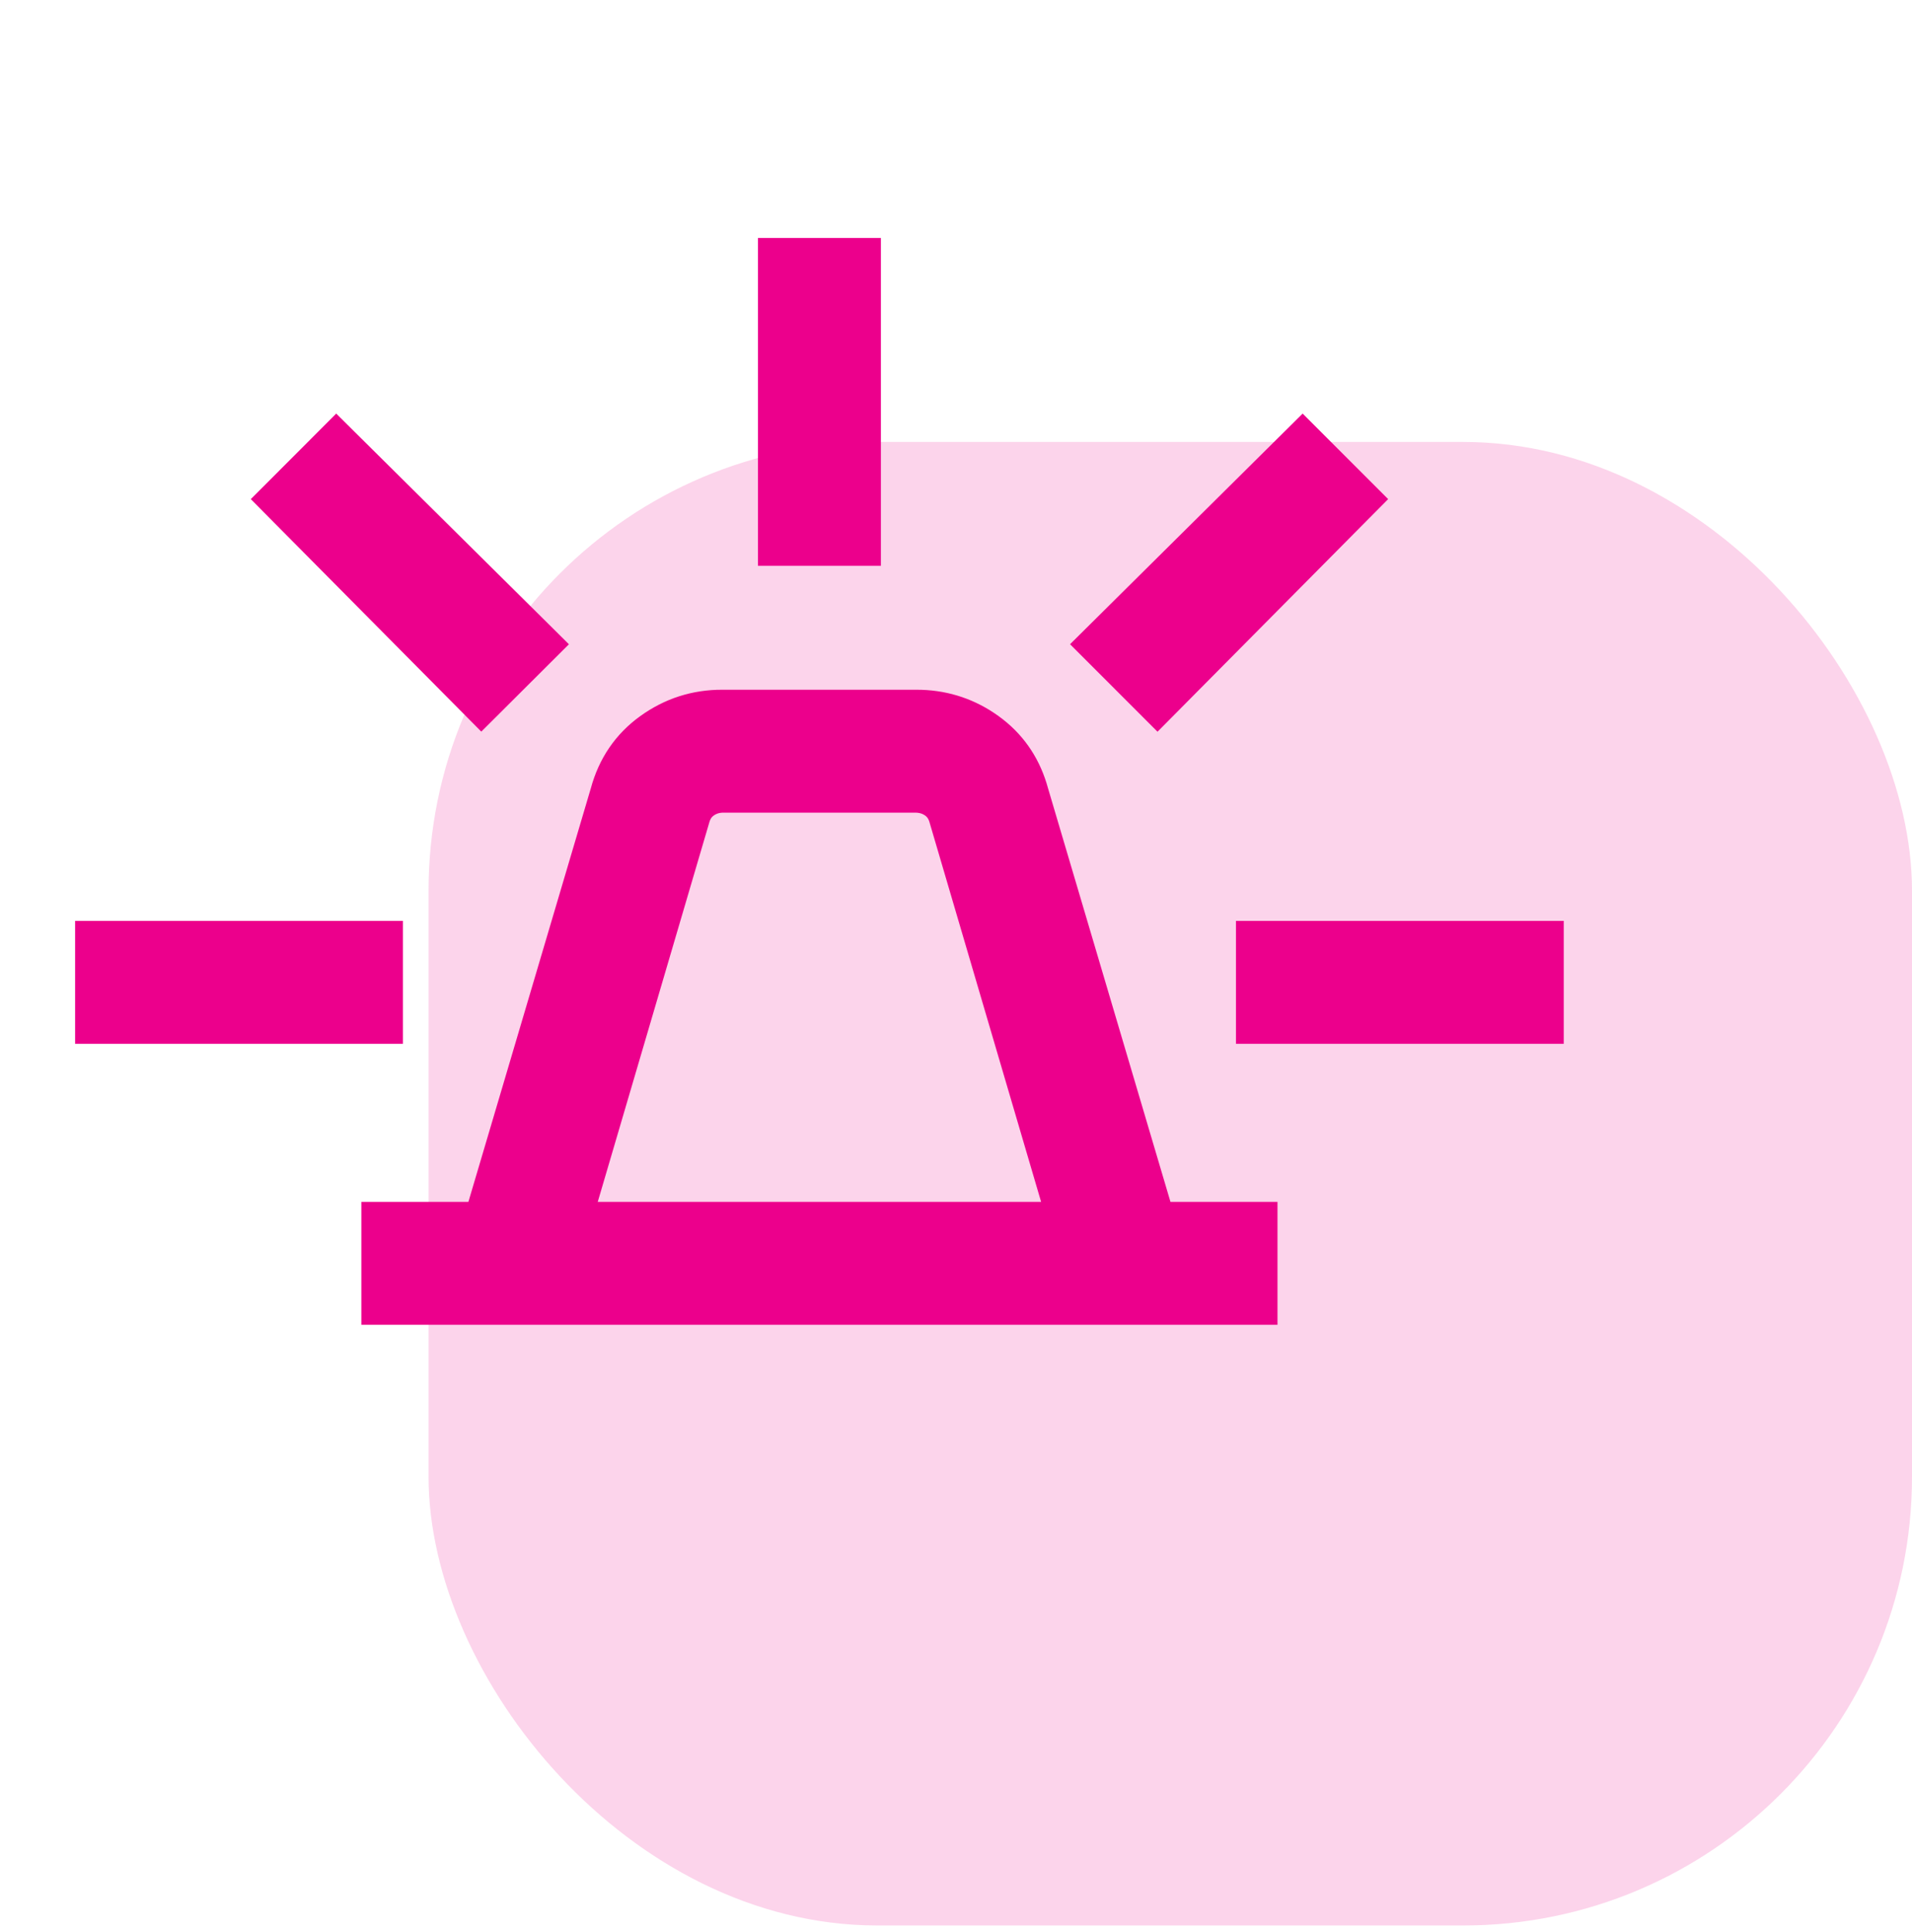 <svg width="98" height="99" viewBox="0 0 98 99" fill="none" xmlns="http://www.w3.org/2000/svg">
<rect x="21.966" y="22.651" width="76.034" height="76.034" rx="23" fill="#EC008C" fill-opacity="0.17"/>
<path d="M46.98 36.05C48.287 36.05 49.485 36.408 50.558 37.12L50.77 37.267L50.98 37.425C52.004 38.229 52.693 39.295 53.045 40.597L59.47 62.3H64.778V67.2H19.222V62.3H24.53L30.955 40.597C31.33 39.208 32.09 38.087 33.23 37.267C34.357 36.455 35.627 36.047 37.02 36.05H46.98ZM37.086 40.95C36.731 40.95 36.436 41.045 36.178 41.227L36.177 41.228C35.942 41.394 35.772 41.63 35.675 41.982L35.672 41.994L29.702 62.3H54.298L48.328 41.994L48.325 41.982C48.228 41.63 48.058 41.394 47.823 41.228C47.599 41.071 47.345 40.977 47.043 40.955L46.911 40.95H37.086ZM19.95 47.897V52.798H4.55V47.897H19.95ZM79.45 47.897V52.798H64.05V47.897H79.45ZM70.162 25.583L69.671 26.078L59.822 36.011L59.327 36.51L55.838 33.02L56.337 32.525L66.269 22.677L66.765 22.185L70.162 25.583ZM17.73 22.677L27.667 32.525L28.167 33.021L27.668 33.518L25.169 36.011L24.672 36.506L24.178 36.008L14.332 26.078L13.842 25.583L14.334 25.091L16.742 22.679L17.235 22.185L17.73 22.677ZM44.45 12.897V28.298H39.55V12.897H44.45Z" fill="#EC008C" stroke="#EC008C" stroke-width="1.4"/>
</svg>
